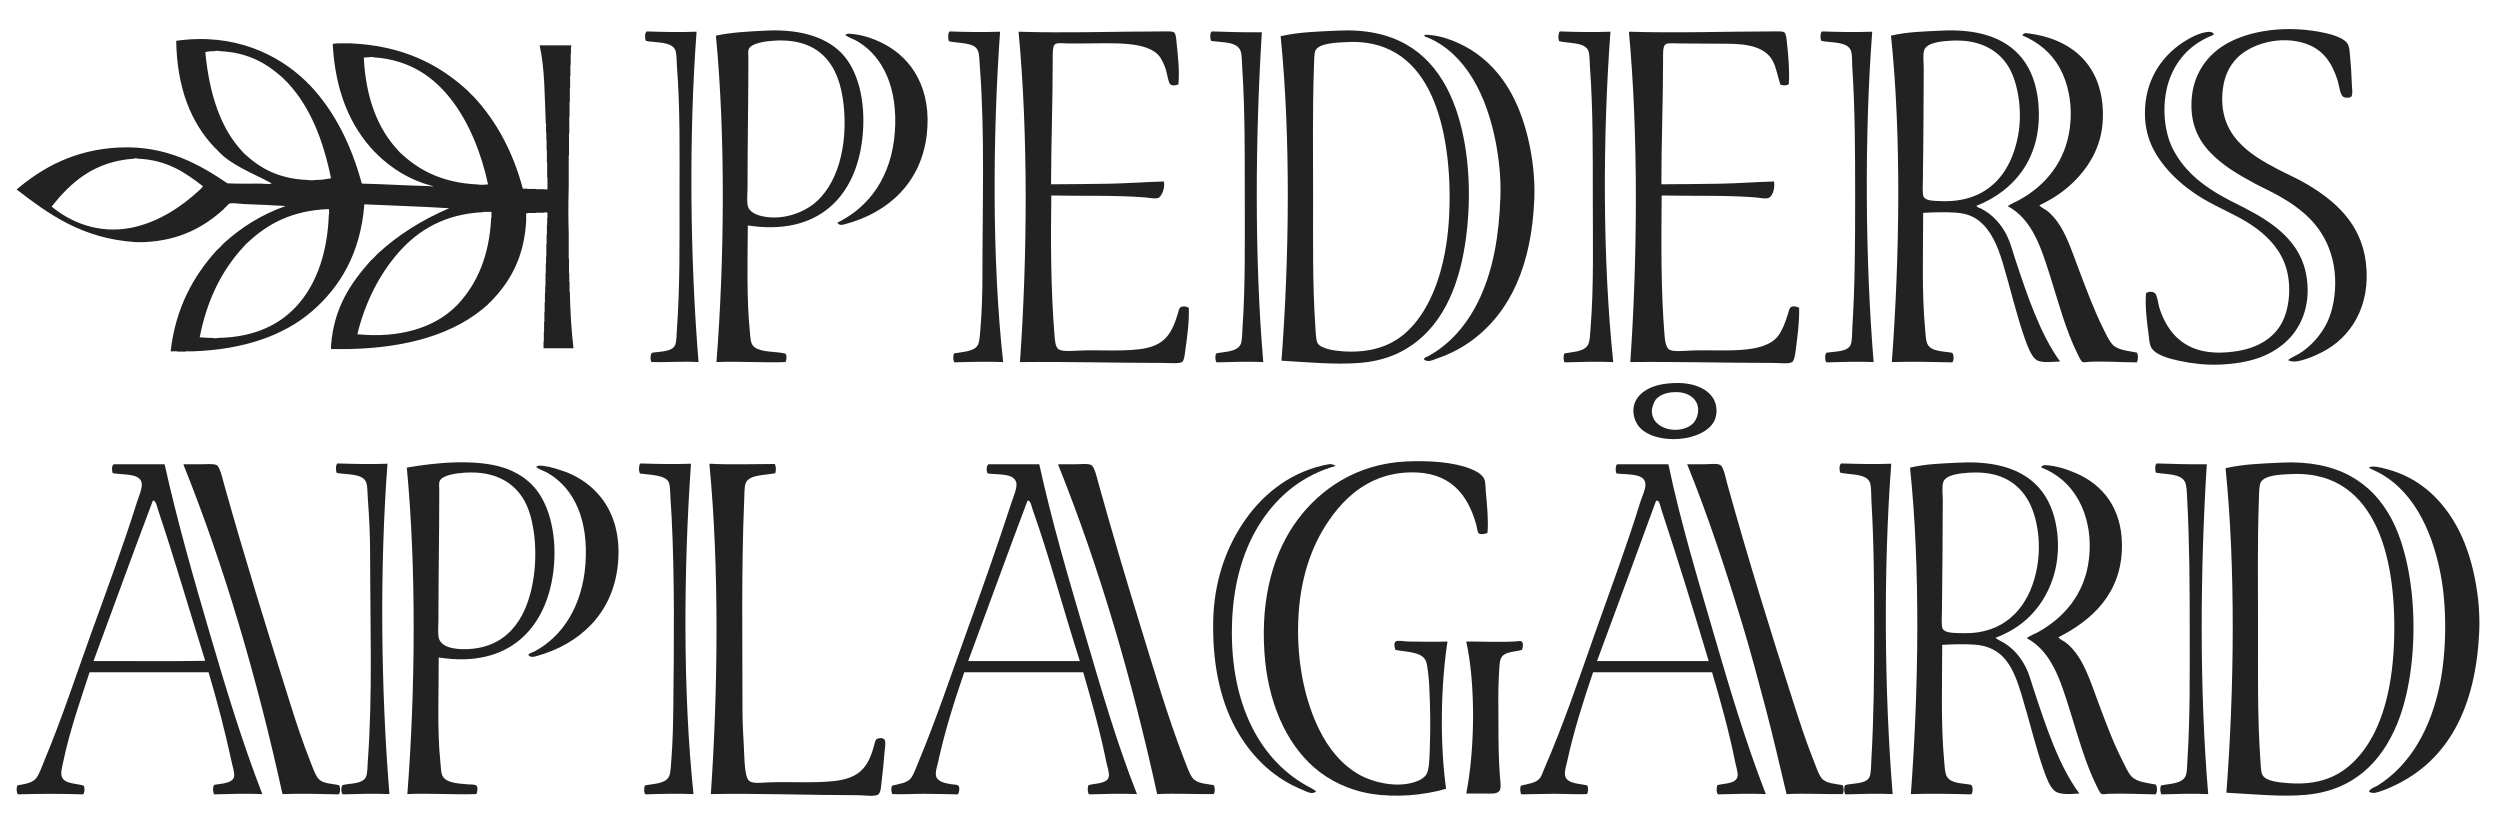 <?xml version="1.0" standalone="no"?><!DOCTYPE svg PUBLIC "-//W3C//DTD SVG 1.1//EN" "http://www.w3.org/Graphics/SVG/1.1/DTD/svg11.dtd"><svg width="100%" height="100%" viewBox="0 0 2143 700" version="1.1" xmlns="http://www.w3.org/2000/svg" xmlns:xlink="http://www.w3.org/1999/xlink" xml:space="preserve" style="fill-rule:evenodd;clip-rule:evenodd;stroke-linejoin:round;stroke-miterlimit:1.414;"><g id="Layer 1"><path d="M414.073,181.866c-33.003,1.596 -55.593,15.571 -72,34.08c-16.463,18.572 -28.95,42.649 -35.76,70.56c36.743,3.656 66.142,-5.924 84,-23.52c0.981,-0.779 1.861,-1.66 2.64,-2.64c16.209,-17.63 26.467,-41.214 28.08,-73.44c0.553,-0.647 0.086,-2.315 0.24,-3.36l0,-1.92l-4.32,0c-0.887,0.153 -2.391,-0.311 -2.88,0.24M281.833,179.226c-31.544,1.097 -52.517,12.764 -69.361,28.56c-1.219,1.02 -2.339,2.14 -3.359,3.36c-18.616,20.023 -31.678,45.604 -37.92,78c3.457,0.143 6.59,0.61 10.32,0.481c1.444,0.398 4.556,0.398 6,0c31.967,-0.623 54.418,-12.309 69.36,-30.241c14.931,-17.918 23.81,-43.445 24.96,-74.88c0.399,-1.205 0.399,-4.075 0,-5.28M114.552,136.026c-34.462,2.515 -53.946,20.558 -70.319,41.04c16.061,13.299 39.993,23.631 67.919,18.24c23.772,-4.588 43.926,-18.613 58.08,-31.68c1.301,-1.1 2.501,-2.3 3.601,-3.6l0,-0.48c-14.866,-11.454 -30.273,-22.368 -55.441,-23.52c-0.728,-0.399 -3.111,-0.399 -3.84,0M315.913,49.146c-1.569,-0.13 -2.732,0.148 -4.08,0.24c1.778,34.783 11.988,61.131 29.761,79.92c0.779,0.98 1.659,1.86 2.639,2.64c15.75,14.65 35.987,24.812 65.04,26.16c2.002,0.4 5.678,0.4 7.68,0l1.44,0c-6.05,-27.751 -16.363,-52.849 -31.2,-72.24c-14.685,-19.193 -35.201,-34.533 -66.721,-36.72c-0.965,-0.399 -3.593,-0.399 -4.559,0M183.673,43.866c-2.814,0.066 -5.693,0.067 -7.68,0.96c3.46,35.42 12.836,64.924 31.68,84.96c0.94,1.141 1.979,2.18 3.12,3.12c13.047,11.833 29.15,20.609 53.28,21.36c1.444,0.399 4.556,0.399 6,0c5.146,0.105 9.402,-0.678 13.681,-1.44c-6.632,-32.568 -17.723,-60.678 -36.481,-81.12c-0.699,-0.901 -1.5,-1.7 -2.4,-2.4c-0.217,-0.423 -0.537,-0.743 -0.96,-0.96c-0.699,-0.901 -1.499,-1.701 -2.4,-2.4c-13.293,-11.747 -29.042,-21.039 -53.041,-22.08c-1.045,-0.399 -3.753,-0.399 -4.799,0M183.913,126.426c-20.142,-21.297 -32.185,-50.697 -32.88,-91.44c49.275,-7.097 87.279,11.479 111.359,34.8c0.941,1.14 1.981,2.18 3.121,3.12c20.981,22.059 35.425,50.656 44.64,84.48c19.865,0.455 38.927,1.713 58.8,2.16c0.336,0.398 2.305,0.398 2.641,0c-0.735,0.174 -0.875,-0.245 -1.441,-0.24c-19.163,-5.077 -33.858,-14.622 -46.319,-26.4c-0.861,-1.061 -1.821,-2.02 -2.881,-2.88c-20.811,-21.91 -33.607,-51.834 -35.76,-92.4c1.947,-0.372 4.138,-0.502 6.481,-0.48l8.639,0c45.097,1.944 76.018,18.062 100.56,40.56c1.58,1.78 3.26,3.46 5.041,5.04c19.506,20.893 33.721,47.08 42.239,78.96l3.601,0c0.488,0.551 1.992,0.087 2.88,0.24l5.04,0c0.489,0.551 1.992,0.087 2.879,0.24c2.292,-0.052 4.479,0.001 6.48,0.24c0.521,0.041 0.109,-0.851 0.24,-1.2l0,-5.76c-0.154,-1.045 0.313,-2.713 -0.24,-3.36l0,-5.52l0,-4.32c-0.152,-0.887 0.311,-2.391 -0.24,-2.88l0,-4.56l0,-3.6c-0.152,-0.808 0.31,-2.229 -0.24,-2.64l0,-3.6l0,-3.12c-0.151,-0.729 0.308,-2.067 -0.24,-2.4l0,-3.36c-0.151,-0.808 0.31,-2.229 -0.239,-2.64l0,-5.04c-0.152,-0.808 0.309,-2.229 -0.24,-2.64c-0.988,-23.093 -0.778,-47.383 -5.281,-66.96l27.121,0l0,1.2c-0.551,0.489 -0.087,1.993 -0.241,2.88l0,3.36c-0.547,0.332 -0.089,1.67 -0.24,2.4l0,6.72c-0.547,0.333 -0.09,1.67 -0.24,2.4l0,7.2c-0.551,0.489 -0.086,1.993 -0.239,2.88c-0.001,1.2 0,2.4 0,3.6l0,4.08c-0.551,0.489 -0.087,1.993 -0.241,2.88l0,8.64c-0.551,0.568 -0.086,2.154 -0.24,3.12l0,9.6c-0.554,0.726 -0.085,2.476 -0.239,3.6l0,10.8c-0.557,0.964 -0.084,2.957 -0.24,4.32l0,14.16c-0.557,1.203 -0.083,3.437 -0.241,5.04l0,22.8c-0.4,12.56 -0.4,26.8 0,39.36l0,18c0.157,1.363 -0.315,3.355 0.241,4.32l0,9.84c0.15,0.73 -0.308,2.068 0.24,2.4l0,4.32c0.153,0.966 -0.313,2.552 0.239,3.12l0,5.52c0.153,0.808 -0.309,2.23 0.24,2.64c0.335,16.866 1.292,33.108 3.121,48.48l-25.68,0l0,-5.52c0.552,-0.568 0.086,-2.154 0.239,-3.12l0,-5.28c0.551,-0.489 0.087,-1.992 0.24,-2.879l0,-5.521c0.551,-0.489 0.087,-1.993 0.241,-2.88l0,-5.28c0.551,-0.567 0.085,-2.153 0.239,-3.12l0,-5.28c0.551,-0.489 0.088,-1.993 0.24,-2.88l0,-5.52c0.551,-0.489 0.087,-1.993 0.24,-2.88l0,-3.12c0.547,-0.333 0.09,-1.671 0.241,-2.4l0,-2.88l0,-5.28c0.55,-0.489 0.086,-1.993 0.24,-2.88l0,-5.52c0.551,-0.489 0.086,-1.993 0.24,-2.88l0,-3.12c0.547,-0.333 0.089,-1.671 0.239,-2.4l0,-2.88l0,-5.28c0.552,-0.568 0.086,-2.154 0.24,-3.12l0,-5.28c0.551,-0.489 0.087,-1.993 0.24,-2.88l0,-5.52c0.551,-0.489 0.088,-1.993 0.24,-2.88l0,-3.12c0.548,-0.332 0.09,-1.67 0.24,-2.4c-0.15,-0.729 0.308,-2.067 -0.24,-2.4l-0.24,0c-0.729,0.151 -2.067,-0.307 -2.4,0.24l-4.559,0c-0.731,0.151 -2.069,-0.307 -2.401,0.24l-4.32,0c-0.808,0.152 -2.228,-0.309 -2.64,0.24l-1.44,0l0,6.48c-1.707,31.573 -13.975,52.585 -30.48,69.36c-0.901,0.7 -1.7,1.5 -2.4,2.4c-27.524,24.876 -67.79,37.011 -119.04,38.16l-5.76,0l-5.759,0l-3.84,0l0,-2.88c2.422,-32.938 17.047,-53.671 33.599,-72.48c2.26,-2.06 4.42,-4.22 6.481,-6.48c17.379,-15.98 37.82,-28.899 61.199,-38.88c-23.836,-1.524 -48.518,-2.203 -72.72,-3.36c-3.178,41.673 -20.688,70.829 -44.88,91.68c-24.293,20.937 -58.704,32.812 -102,34.32l-2.881,0c-1.044,0.155 -2.712,-0.312 -3.359,0.241l-6.961,0c-0.725,-0.555 -2.474,-0.085 -3.599,-0.241l-2.401,0c4.408,-37.352 19.382,-64.138 39.121,-86.16c2.26,-2.06 4.42,-4.22 6.48,-6.48c14.823,-13.496 32.095,-24.544 53.04,-31.92c-10.682,-0.733 -23.856,-1.178 -35.76,-1.68c-3.96,-0.167 -8.875,-1.103 -12,-0.48c-1.219,0.243 -1.318,0.707 -2.16,1.68c-1.301,1.1 -2.5,2.3 -3.6,3.6c-16.779,14.981 -37.144,26.377 -67.44,27.84l-7.681,0c-46.001,-3.038 -74.199,-23.881 -102,-45.12c21.886,-18.486 49.278,-34.166 88.081,-36c40.119,-1.895 68.796,14.556 92.64,30.72c8.141,0.433 18.916,0.24 28.32,0.24c2.89,0 7.108,0.698 9.36,0c0.331,-0.103 0.025,-0.409 -0.241,-0.48c-15.687,-8.552 -33.607,-14.873 -45.359,-27.36c-0.939,-1.14 -1.981,-2.18 -3.12,-3.12" style="fill:#222;"/><path d="M1961.27,308.693c3.031,-2.471 6.882,-3.814 10.319,-6c9.46,-6.015 17.952,-15.569 23.04,-25.92c7.002,-14.244 9.437,-36.383 4.561,-55.2c-6.772,-26.13 -23.76,-41.004 -44.641,-53.04c-7.076,-4.079 -14.357,-7.276 -21.359,-11.04c-14.324,-7.7 -27.322,-15.138 -38.4,-26.64c-10.569,-10.973 -18.337,-26.042 -15.84,-48.721c2.002,-18.188 11.504,-32.06 24,-41.04c19.021,-13.669 51.574,-19.848 84.719,-13.92c7.917,1.417 22.268,4.625 25.201,11.281c1.255,2.85 1.317,6.95 1.679,10.559c0.785,7.813 1.046,13.464 1.441,22.801c0.124,2.924 1.067,9.366 -0.48,11.04c-1.127,1.218 -5.029,1.21 -6.72,0.239c-2.975,-1.707 -3.911,-10.987 -5.041,-14.399c-4.874,-14.726 -11.95,-25.944 -27.12,-31.2c-22.295,-7.726 -47.715,0.44 -59.28,12.48c-6.447,6.711 -10.684,15.465 -12.001,26.88c-4.486,38.879 23.074,55.597 47.04,68.16c8.62,4.517 17.543,8.332 25.681,13.2c23.399,13.998 45.813,33.29 49.92,66.48c4.727,38.206 -13.376,64.968 -37.681,77.28c-3.976,2.014 -8.664,4.254 -13.68,5.76c-4.347,1.306 -10.316,3.624 -15.359,0.96" style="fill:#222;"/><path d="M641.747,42.293c-0.645,1.826 -0.24,5.566 -0.24,8.16c-0.005,37.569 -0.721,72.786 -0.72,110.16c0,5.533 -0.863,13.058 0.48,16.8c1.462,4.076 6.313,6.522 11.04,7.68c17.62,4.319 35.183,-2.564 44.64,-9.84c20.549,-15.81 30.177,-49.327 26.16,-85.92c-3.765,-34.304 -20.584,-56.768 -59.28,-54.48c-6.813,0.403 -20.139,1.947 -22.08,7.44M641.027,193.253c-0.164,28.18 -1.133,62.446 1.68,90.24c0.608,6.013 0.339,11.398 4.08,14.16c6.276,4.636 17.85,3.307 26.64,5.52c1.13,1.616 0.994,5.836 -0.24,7.2c-18.446,0.709 -39.591,-0.838 -59.04,0c6.843,-87.375 7.831,-193.299 -0.48,-279.84c14.071,-2.91 27.942,-3.577 43.92,-4.32c29.507,-1.373 53.125,6.277 66.24,22.08c13.526,16.299 18.477,43.191 15.36,70.56c-5.696,50.02 -38.101,83.665 -98.16,74.4" style="fill:#222;"/><path d="M1127.75,43.012c-1.394,2.61 -1.248,8.876 -1.44,14.4c-1.304,37.457 -0.719,74.24 -0.72,111.84c-0.002,37.504 -0.518,75.286 1.92,110.641c0.367,5.333 0.373,11.219 1.92,14.16c2.697,5.127 15.648,6.804 23.04,7.2c30.973,1.657 49.28,-9.749 62.159,-26.4c16.959,-21.925 25.887,-54.44 27.6,-90.481c1.896,-39.849 -3.372,-76.673 -15.12,-102.48c-11.943,-26.237 -33.353,-47.692 -72.24,-45.84c-8.828,0.42 -23.885,0.899 -27.119,6.96M1098.47,309.173c6.703,-87.819 8.029,-191.589 -0.719,-278.161c15.53,-3.529 31.449,-3.963 49.439,-4.8c48.229,-2.243 75.95,17.799 92.401,48c16.254,29.841 22.547,74.976 18.24,119.521c-4.013,41.502 -16.187,76.694 -42,97.92c-13.047,10.728 -29.223,17.785 -50.4,19.44c-20.627,1.612 -43.436,-0.465 -66.961,-1.92" style="fill:#222;"/><path d="M1649.51,42.773c-1.448,4.042 -0.48,10.73 -0.48,15.36c0,16.338 -0.243,32.084 -0.24,47.76c0.002,13.859 -0.397,31.827 -0.48,47.52c-0.028,5.13 -0.686,12.846 0.72,15.36c1.94,3.469 8.77,3.361 13.919,3.6c40.662,1.892 60.909,-23.433 66.96,-56.16c4.073,-22.02 -0.407,-46.315 -8.399,-59.28c-9.07,-14.713 -25.424,-23.327 -48.72,-22.08c-7.264,0.389 -20.925,1.346 -23.28,7.92M1694.15,176.453c0.898,1.509 2.775,1.741 4.08,2.4c9.634,4.866 17.042,13.019 22.08,23.04c2.879,5.728 4.542,12.376 6.72,18.961c10.407,31.458 21.661,65.382 38.879,89.04c-6.46,0.145 -15.773,1.607 -20.399,-1.441c-4.287,-2.823 -7.823,-12.517 -9.84,-18.24c-7.315,-20.749 -12.523,-43.761 -18.96,-65.04c-4.592,-15.176 -10.125,-27.74 -20.16,-35.76c-5.542,-4.428 -11.701,-6.619 -20.881,-7.2c-8.109,-0.513 -17.276,-0.3 -27.119,0.24c0.015,31.364 -1.318,68.832 1.68,99.841c0.42,4.344 0.502,9.413 1.92,12.479c3.16,6.833 13.788,6.158 21.36,7.681c1.396,1.964 1.59,6.239 0,8.159c-16.018,-0.369 -34.835,-0.799 -51.841,-0.24c6.588,-87.973 8.403,-193.262 -0.72,-279.84c13.862,-3.241 28.054,-3.571 44.161,-4.32c48.893,-2.274 77.892,18.391 82.08,61.44c4.563,46.917 -20.577,76.027 -53.04,88.8" style="fill:#222;"/><path d="M554.386,26.933c13.688,0.484 28.794,0.789 42.72,0.24c-6.702,89.531 -5.578,194.534 1.68,283.2c-13.166,-0.802 -28.469,0.34 -40.32,0c-1.241,-2.138 -1.077,-5.967 0.24,-7.919c6.005,-1.26 17.033,-0.508 19.92,-6.48c1.42,-2.937 1.304,-9.397 1.68,-14.641c2.589,-36.157 2.16,-73.148 2.16,-111.84c0.001,-37.96 0.653,-75.873 -2.16,-111.84c-0.419,-5.356 -0.111,-11.405 -1.44,-14.64c-3.167,-7.715 -16.705,-6.191 -25.2,-7.92c-0.999,-2.168 -1.141,-6.823 0.72,-8.16" style="fill:#222;"/><path d="M814.067,26.933c13.793,0.543 29.146,0.751 43.2,0.24c-6.342,89.635 -6.972,196.029 2.64,283.2c-13.639,-0.539 -29.123,-0.16 -41.76,0.24c-1.253,-1.521 -1.342,-5.898 -0.24,-7.68c6.575,-1.375 17.316,-1.241 20.4,-7.44c1.508,-3.03 1.718,-9.062 2.16,-14.16c1.298,-14.949 1.682,-31.992 1.68,-47.04c-0.006,-58.582 2.097,-120.252 -2.16,-176.4c-0.397,-5.236 -0.455,-11.293 -1.68,-14.4c-2.998,-7.605 -16.866,-6.1 -24.96,-8.16c-0.712,-2.231 -0.983,-7.104 0.72,-8.4" style="fill:#222;"/><path d="M1010.15,72.293c-2.44,1.164 -5.34,1.341 -6.96,0c-1.783,-1.476 -2.696,-9.219 -3.84,-12.72c-1.265,-3.873 -3.357,-8.512 -5.28,-11.04c-10.472,-13.761 -40.663,-11.28 -65.521,-11.28l-12.719,0c-3.82,0 -9.421,-0.894 -11.52,0.72c-2.177,1.673 -1.921,8.749 -1.921,13.68c0.003,35.603 -1.317,71.076 -1.439,106.32c15.991,-0.137 32.784,-0.156 49.2,-0.48c16.387,-0.324 32.398,-1.533 47.52,-1.92c1.158,4.356 -1.338,12.852 -5.041,14.16c-2.576,0.911 -7.473,-0.203 -10.799,-0.48c-24.938,-2.076 -55.402,-1.078 -80.64,-1.68c-0.624,39.761 -0.38,80.669 2.64,118.56c0.46,5.774 0.725,11.569 3.84,13.44c3.231,1.943 12.498,1.172 17.04,0.96c17.128,-0.796 35.502,0.827 52.08,-1.199c20.617,-2.521 27.24,-12.084 32.64,-29.761c0.878,-2.874 1.105,-5.294 2.64,-6.239c1.955,-1.206 4.706,-0.766 6.96,0.48c0.474,11.415 -1.237,23.97 -2.88,35.759c-0.483,3.464 -0.944,9.142 -2.64,10.561c-2.322,1.942 -11.59,0.96 -16.8,0.96c-40.177,0 -82.86,-1.168 -122.4,-0.721c6.344,-90.174 7.126,-194.684 -1.201,-283.2c39.946,1.321 83.245,-0.24 123.601,-0.24c3.329,0 8.211,-0.432 9.84,0.96c1.625,1.39 1.819,6.853 2.16,10.08c1.116,10.564 2.453,23.26 1.44,34.32" style="fill:#222;"/><path d="M1038.71,26.933c14.04,0.521 28.248,0.872 42.961,0.72c-5.677,90.762 -6.365,193.611 1.199,282.72c-13.123,-0.602 -27.906,-0.051 -40.08,0.24c-1.119,-1.656 -1.417,-5.823 -0.24,-7.68c6.58,-1.522 17.604,-1.017 20.881,-7.68c1.455,-2.959 1.31,-9.22 1.679,-14.64c2.43,-35.674 1.924,-73.059 1.92,-111.12c-0.004,-38.081 0.183,-74.404 -2.16,-111.12c-0.346,-5.419 -0.244,-11.201 -1.439,-14.64c-2.879,-8.278 -16.093,-7.259 -25.2,-8.64c-1.11,-1.833 -1.172,-6.915 0.479,-8.16" style="fill:#222;"/><path d="M1337.27,26.933c13.793,0.543 29.146,0.751 43.2,0.24c-6.694,90.804 -6.78,195.213 2.401,283.2c-13.656,-0.553 -29.098,-0.136 -41.761,0.24c-0.943,-1.713 -1.141,-6.01 0,-7.68c6.705,-1.337 16.9,-1.266 20.16,-7.44c1.658,-3.14 1.729,-8.753 2.16,-14.16c2.858,-35.738 1.916,-73.542 1.92,-111.84c0.004,-38.243 0.215,-75.399 -2.399,-111.36c-0.385,-5.286 -0.168,-11.418 -1.441,-14.64c-2.989,-7.567 -16.894,-6.107 -24.96,-8.16c-0.991,-2.068 -0.847,-5.567 0,-7.68c0.134,-0.346 0.375,-0.586 0.72,-0.72" style="fill:#222;"/><path d="M1533.35,72.052c-1.61,1.45 -5.044,1.372 -7.2,0.48c-2.337,-6.683 -3.376,-14.246 -6.481,-20.16c-6.096,-11.613 -20.41,-14.88 -39.359,-14.88c-12.873,0 -26.111,-0.24 -40.32,-0.24c-4.691,0 -10.207,-0.693 -12.241,0.72c-2.548,1.772 -2.16,8.03 -2.16,13.44c-0.002,35.447 -1.494,71.23 -1.439,106.56c15.905,-0.083 32.627,-0.23 48.96,-0.48c16.409,-0.25 32.412,-1.549 47.519,-1.919c1.07,4.468 -0.628,12.645 -4.8,14.16c-2.566,0.931 -7.497,-0.207 -10.799,-0.481c-24.942,-2.067 -55.402,-1.081 -80.641,-1.679c-0.341,39.998 -0.728,80.905 2.4,119.28c0.433,5.3 1.301,11.391 4.321,12.96c3.498,1.818 12.442,0.95 17.279,0.719c27.802,-1.322 63.513,4.081 76.081,-12.959c3.466,-4.7 6.006,-11.491 8.159,-18.48c0.734,-2.381 1.173,-5.179 2.88,-6c2.134,-1.027 4.507,-0.338 6.721,0.72c0.287,12.214 -1.356,23.944 -2.88,36c-0.467,3.686 -1.239,9.2 -3.12,10.559c-2.42,1.75 -11.555,0.721 -16.801,0.721c-39.59,0 -83.606,-1.174 -121.92,-0.721c6.15,-90.018 6.944,-194.844 -1.2,-283.2c39.947,1.321 83.243,-0.24 123.601,-0.24c3.315,0 8.214,-0.429 9.839,0.96c1.505,1.287 1.833,7.076 2.161,10.08c1.152,10.573 2.243,23.206 1.44,34.08" style="fill:#222;"/><path d="M1561.91,26.933c13.767,0.49 28.953,0.783 42.96,0.24c-6.772,89.312 -5.985,195.101 1.2,283.2c-13.298,-0.62 -28.196,-0.019 -40.56,0.24c-1.243,-1.84 -1.383,-6.362 0,-8.159c6.237,-1.432 18.049,-0.309 20.88,-6.961c1.374,-3.227 1.081,-9.212 1.44,-14.88c2.283,-36.02 2.395,-72.639 2.4,-111.12c0.005,-37.99 -0.059,-75.082 -2.4,-111.12c-0.353,-5.429 0.074,-11.364 -1.2,-14.88c-2.929,-8.083 -16.633,-6.676 -25.199,-8.4c-1.32,-1.741 -1.055,-5.361 -0.241,-7.44c0.135,-0.346 0.374,-0.586 0.72,-0.72" style="fill:#222;"/><path d="M1897.67,29.093c-0.354,1.235 -1.951,1.53 -2.88,1.92c-16.175,6.784 -28.03,18.789 -34.56,35.52c-7.369,18.878 -6.261,44.706 2.64,61.68c8.673,16.541 21.51,27.746 37.44,37.441c7.884,4.797 16.412,8.749 24.48,12.96c23.49,12.257 48.109,28.458 52.561,59.52c3.553,24.799 -5.481,43.976 -18.481,55.439c-13.282,11.713 -30.28,17.796 -55.92,18.96c-11.717,0.533 -23.732,-0.887 -34.32,-3.12c-8.804,-1.855 -21.688,-5.037 -24.96,-12.239c-1.305,-2.872 -1.387,-6.924 -1.92,-10.801c-1.472,-10.685 -3.125,-23.46 -2.16,-35.039c2.332,-1.777 6.051,-1.454 7.68,0c1.983,1.769 2.751,9.234 3.6,12c5.859,19.069 17.848,34.061 39.36,37.92c8.724,1.564 18.973,1.182 28.56,-0.481c17.424,-3.02 30.587,-11.35 37.44,-24.479c6.879,-13.182 8.469,-34.805 1.92,-51.12c-5.865,-14.613 -16.883,-24.852 -29.04,-32.882c-12.189,-8.051 -26.585,-13.627 -40.08,-21.599c-12.562,-7.419 -24.311,-16.868 -33.6,-28.321c-9.069,-11.18 -16.678,-25.164 -16.8,-44.88c-0.176,-28.511 14.208,-48.812 31.92,-60.72c5.942,-3.995 13.976,-8.368 21.36,-9.36c2.206,-0.297 4.576,-0.166 5.76,1.68" style="fill:#222;"/><path d="M1748.15,175.973c1.863,2.312 4.641,3.136 6.721,4.8c14.372,11.501 20.217,32.376 27.599,51.6c6.25,16.277 12.315,32.862 19.92,48.24c2.332,4.716 5.022,10.787 8.16,14.401c4.39,5.052 13.522,5.716 21.121,7.199c1.36,1.984 1.207,6.376 0,8.4c-12.262,0.03 -26.725,-1.119 -40.8,-0.479c-2.078,0.093 -4.259,0.66 -5.521,0.239c-1.547,-0.516 -3.475,-5.002 -4.8,-7.68c-9.491,-19.188 -15.852,-42.712 -22.56,-64.08c-8.29,-26.411 -15.824,-50.433 -36.96,-61.92c3.134,-2.164 6.565,-3.496 9.841,-5.28c21.666,-11.8 39.781,-32.272 43.439,-62.16c2.455,-20.053 -1.553,-38.073 -8.639,-50.88c-7.305,-13.201 -18.227,-22.108 -32.161,-28.08c0.399,-1.213 2.153,-2.056 3.361,-1.92c38.377,4.322 65.001,26.754 65.759,68.4c0.383,21.022 -6.671,37.018 -16.799,49.92c-10.042,12.792 -22.513,22.105 -37.681,29.28" style="fill:#222;"/><path d="M717.827,190.853c27.241,-13.36 46.313,-39.249 49.2,-77.28c2.843,-37.459 -9.66,-64.99 -32.16,-78.24c-3.263,-1.922 -7.082,-2.909 -10.32,-5.28c0.824,-0.499 1.476,-1.253 2.64,-1.2c11.61,0.532 21.827,4.314 30.24,8.64c24.836,12.77 41.553,39.508 36.96,78.24c-4.838,40.801 -32.938,66.482 -69.6,76.32c-2.078,0.558 -5.397,1.743 -6.96,-1.2" style="fill:#222;"/><path d="M1220.63,308.214c0.12,-1.979 2.423,-2.237 3.6,-2.88c20.131,-10.998 35.025,-29.271 44.879,-51.12c10.79,-23.92 15.869,-51.519 17.041,-85.44c0.563,-16.314 -1.244,-32.728 -4.08,-47.281c-7.666,-39.321 -25.387,-75.216 -58.08,-89.28c-0.81,-0.349 -3.492,-0.437 -2.881,-2.4c16.049,-0.16 33.668,8.384 43.92,15.6c22.953,16.155 36.991,40.877 44.641,72.48c3.858,15.938 6.305,34.416 5.52,53.04c-2.334,55.441 -19.857,96.526 -54.241,121.441c-8.409,6.093 -17.852,11.077 -29.039,14.88c-3.328,1.131 -7.728,3.745 -11.28,0.96" style="fill:#222;"/><path d="M1419.11,342.773c-0.907,1.138 -3.053,5.929 -3.12,9.12c-0.37,17.366 25.653,21.237 35.519,10.8c3.064,-3.24 6.096,-11.012 2.641,-17.76c-2.891,-5.644 -10.102,-9.844 -21.36,-8.639c-6.082,0.649 -10.92,3.016 -13.68,6.479M1434.23,328.373c15.098,-0.807 28.703,3.595 34.56,13.44c2.946,4.952 3.695,13.024 0.719,18.96c-9.068,18.096 -49.645,21.268 -64.08,5.521c-3.604,-3.933 -7.519,-12.843 -3.84,-21.601c2.487,-5.916 8.053,-10.423 15.361,-13.2c5.011,-1.904 10.905,-2.779 17.28,-3.12" style="fill:#222;"/><path d="M1275.11,456.773c-1.724,0.854 -5.639,1.721 -7.439,0.48c-1.256,-0.864 -1.564,-5.032 -2.161,-7.2c-7.23,-26.267 -22.548,-46.084 -57.12,-45.12c-11.759,0.328 -21.739,2.903 -30.24,6.72c-16.776,7.532 -29.304,20.272 -39.36,35.04c-15.037,22.084 -24.597,50.184 -25.92,85.44c-1.388,36.983 6.265,69.634 18,93.361c7.847,15.867 19.265,30.435 35.28,39.12c10.519,5.704 29.822,10.811 45.841,6c4.442,-1.335 9.245,-3.796 11.039,-7.441c2.389,-4.852 2.339,-15.257 2.641,-23.279c0.646,-17.202 0.324,-33.97 -0.481,-50.881c-0.184,-3.865 -0.46,-8.066 -0.96,-12c-0.541,-4.257 -0.985,-8.823 -2.399,-11.279c-4.141,-7.193 -15.837,-6.713 -25.681,-8.641c-0.577,-1.773 -1.769,-5.668 0.24,-7.2c1.745,-1.329 7.116,-0.053 10.56,0c10.822,0.166 24.374,0.438 33.84,0c-5.826,37.84 -6.618,87.247 -1.2,126.24c-19.187,5.649 -43.234,7.64 -64.08,4.321c-19.802,-3.154 -36.456,-11.723 -48.72,-22.321c-25.041,-21.637 -40.254,-57.428 -42.96,-99.36c-3.098,-48.007 8.26,-85.914 28.32,-113.04c19.609,-26.518 50.84,-48.162 93.12,-50.16c19.866,-0.939 40.532,0.495 55.2,6.24c4.447,1.741 10.027,4.761 11.76,8.641c1.295,2.897 1.067,7.202 1.441,11.279c1.027,11.224 2.304,23.553 1.439,35.04" style="fill:#222;"/><path d="M376.786,412.613c-0.682,1.919 -0.24,5.564 -0.24,8.16c-0.004,37.422 -0.721,72.914 -0.72,110.16c0,5.485 -0.753,12.889 0.48,16.561c2.848,8.483 16.736,9.822 28.56,8.64c33.251,-3.326 47.937,-29.792 52.56,-61.201c3.558,-24.171 0.341,-50.595 -7.68,-65.28c-8.919,-16.327 -25.796,-26.125 -51.36,-24.479c-6.788,0.436 -19.658,1.971 -21.6,7.439M376.066,563.574c0.141,29.714 -1.487,61.423 1.44,90c0.416,4.059 0.472,8.647 1.68,11.28c2.825,6.156 12.85,6.732 21.12,7.44c2.63,0.225 6.912,-0.095 8.16,1.2c1.366,1.418 0.82,5.593 -0.24,7.2c-18.349,0.664 -39.626,-0.9 -59.04,0c6.808,-87.507 7.797,-193.17 -0.48,-279.841c24.538,-4.4 59.209,-7.586 82.8,0c11.098,3.569 20.416,9.688 26.88,17.281c13.504,15.86 19.235,43.048 16.08,70.559c-5.647,49.24 -37.847,84.561 -98.4,74.881" style="fill:#222;"/><path d="M1665.83,413.093c-1.44,4.079 -0.48,10.732 -0.479,15.36c0.002,15.996 -0.24,32.063 -0.241,47.76c-0.001,14.228 -0.477,32.375 -0.479,47.521c-0.001,5.176 -0.746,12.767 0.72,15.359c1.917,3.391 8.828,3.424 13.919,3.601c6.267,0.216 11.857,0.02 16.56,-0.721c29.347,-4.621 45.414,-27.621 50.4,-55.92c4.018,-22.803 -0.557,-45.949 -8.879,-59.04c-9.493,-14.931 -24.917,-23.26 -48.96,-21.84c-7.129,0.421 -20.278,1.454 -22.561,7.92M1710.47,546.773c2.685,2.01 5.542,3.133 8.16,4.8c7.632,4.86 13.653,11.993 18,20.64c2.885,5.74 4.541,12.378 6.72,18.96c10.422,31.481 21.602,65.631 39.12,89.04c-7.243,0.463 -16.587,1.337 -21.12,-2.159c-4.349,-3.356 -7.524,-12.27 -9.6,-18.24c-7.216,-20.753 -12.491,-43.458 -18.96,-64.561c-6.727,-21.94 -14.522,-41.166 -40.801,-42.72c-8.101,-0.479 -17.37,-0.379 -27.12,0.24c-0.052,30.329 -1.239,69.193 1.681,99.6c0.477,4.979 0.524,10.403 2.399,13.441c3.796,6.149 13.463,5.398 20.88,6.96c1.495,1.917 1.47,6.215 0,8.16c-15.904,-0.421 -34.924,-0.8 -51.84,-0.24c6.575,-88.009 8.387,-193.226 -0.72,-279.841c13.456,-3.184 27.314,-3.593 42.96,-4.321c49.557,-2.302 78.537,17.665 83.281,60.721c2.573,23.361 -3.532,43.159 -12.96,57.84c-9.356,14.565 -22.78,25.173 -40.08,31.68" style="fill:#222;"/><path d="M1937.99,413.334c-1.538,2.711 -1.479,9.089 -1.681,14.88c-1.318,37.855 -0.714,73.269 -0.719,111.599c-0.006,37.711 -0.533,74.716 1.92,110.401c0.376,5.459 0.436,11.536 1.919,14.16c3.113,5.503 14.883,6.39 22.561,6.96c30.936,2.301 49.075,-9.227 62.399,-25.92c17.453,-21.863 25.855,-54.386 27.601,-90.96c1.881,-39.401 -2.548,-76.458 -14.88,-102.721c-12.346,-26.289 -33.899,-47.231 -73.2,-45.359c-8.37,0.398 -22.349,0.667 -25.92,6.96M1908.47,679.494c6.694,-87.83 8.032,-191.581 -0.719,-278.16c15.066,-3.442 30.559,-3.99 48,-4.801c48.427,-2.25 77.085,16.936 93.6,47.041c24.249,44.203 25.633,127.964 5.52,176.88c-13.276,32.287 -37.143,57.458 -79.2,60.96c-20.631,1.718 -43.532,-0.603 -67.201,-1.92" style="fill:#222;"/><path d="M289.186,397.254c13.86,0.422 28.891,0.813 42.959,0.24c-6.798,90.31 -5.589,194.545 1.68,283.2c-13.051,-0.612 -27.995,-0.084 -40.079,0.241c-1.5,-1.743 -1.486,-5.914 -0.24,-7.921c5.766,-1.697 17.135,-0.633 20.16,-6.96c1.442,-3.017 1.269,-9.068 1.68,-14.64c4.111,-55.624 1.921,-117.904 1.919,-176.4c0,-15.315 -0.743,-31.367 -1.919,-46.8c-0.42,-5.499 -0.19,-11.23 -1.441,-14.641c-2.937,-8.006 -16.571,-6.498 -25.199,-8.159c-1.063,-2.093 -1.07,-6.62 0.479,-8.16" style="fill:#222;"/><path d="M549.106,397.254c13.878,0.49 29.082,0.771 43.2,0.24c-6.298,90.142 -7.055,195.792 2.16,283.2c-13.394,-0.533 -28.913,-0.214 -41.28,0.241c-1.321,-1.395 -1.341,-6.005 -0.24,-7.681c6.748,-1.437 17.803,-1.272 20.64,-7.92c1.428,-3.346 1.491,-9.168 1.92,-14.399c1.221,-14.883 1.525,-32.067 1.68,-47.04c0.551,-53.24 1.14,-108.541 -1.44,-160.321c-0.234,-4.694 -0.554,-10.006 -0.96,-15.36c-0.399,-5.261 -0.183,-11.612 -1.44,-14.641c-2.768,-6.664 -16.666,-6.446 -24.72,-7.679c-1.218,-2.004 -1.069,-5.604 -0.24,-7.92c0.134,-0.346 0.374,-0.586 0.72,-0.72" style="fill:#222;"/><path d="M1578.23,397.254c13.864,0.426 28.885,0.807 42.96,0.24c-6.779,89.288 -5.991,195.124 1.2,283.2c-13.216,-0.618 -28.306,-0.072 -40.561,0.241c-1.196,-1.751 -1.328,-5.925 -0.241,-7.921c6.053,-1.905 18.471,-0.469 21.12,-7.44c1.318,-3.463 1.112,-9.27 1.442,-14.88c2.103,-35.861 2.406,-72.585 2.399,-110.88c-0.005,-38.761 -0.232,-74.566 -2.399,-111.121c-0.325,-5.489 0.059,-11.402 -1.2,-14.879c-2.967,-8.189 -16.994,-6.578 -25.441,-8.64c-0.985,-2.168 -1.053,-6.534 0.721,-7.92" style="fill:#222;"/><path d="M1848.71,397.254c14.133,0.428 28.229,0.891 42.96,0.72c-5.687,90.748 -6.363,193.622 1.2,282.72c-13.033,-0.593 -28.028,-0.116 -40.08,0.241c-1.119,-1.658 -1.418,-5.824 -0.24,-7.681c6.851,-1.437 17.877,-1.314 20.88,-7.92c1.507,-3.313 1.332,-9.188 1.68,-14.64c2.286,-35.777 1.922,-73.303 1.92,-111.36c-0.003,-38.106 -0.23,-74.473 -2.16,-111.36c-0.279,-5.33 -0.397,-11.424 -1.68,-14.401c-3.389,-7.864 -16.243,-6.745 -25.201,-8.399c-0.728,-2.122 -0.93,-6.709 0.721,-7.92" style="fill:#222;"/><path d="M608.387,397.494c17.827,0.997 38.188,0.244 55.68,0.239c1.258,1.601 1.232,5.737 0.48,7.92c-9.07,1.82 -22.047,1.129 -25.2,8.16c-1.403,3.128 -1.218,10.095 -1.44,15.361c-2.473,58.641 -1.443,118.831 -1.44,179.759c0,10.247 0.536,20.913 1.2,31.921c0.538,8.932 0.339,25.118 4.56,28.56c3.276,2.672 11.53,1.373 17.04,1.2c19.51,-0.611 36.814,0.728 54.48,-0.96c22.228,-2.124 30.178,-11.124 35.28,-29.76c0.602,-2.2 1.109,-5.693 2.64,-6.48c1.586,-0.816 4.872,-1.258 6.48,0.48c1.534,1.658 0.26,8.444 0,11.76c-0.63,8.06 -1.427,16.408 -2.4,24c-0.557,4.345 -0.557,9.869 -3.12,11.52c-2.981,1.92 -12.212,0.48 -17.28,0.48c-41.246,-0.003 -84.22,-1.704 -126,-0.96c6.129,-90.11 7.225,-194.112 -1.2,-282.48c-0.021,-0.341 -0.04,-0.68 0.24,-0.72" style="fill:#222;"/><path d="M1144.79,399.414c-27.688,7.882 -48.314,24.689 -63.119,46.8c-14.719,21.979 -23.861,50.471 -25.441,84.48c-3.168,68.207 21.342,118.656 63.361,142.56c2.873,1.635 5.968,2.918 8.639,5.04c-3.399,3.305 -8.019,0.23 -11.04,-0.96c-24.133,-9.512 -42.235,-26.796 -54.96,-47.76c-15.438,-25.434 -22.713,-57.519 -22.32,-95.28c0.381,-36.589 11.712,-66.523 28.08,-89.521c16.189,-22.746 39.954,-41.152 70.8,-46.799c1.9,-0.348 4.465,-0.007 6,1.44" style="fill:#222;"/><path d="M80.146,566.694c31.84,-0.16 64.319,0.319 95.76,-0.24c-13.255,-42.309 -26.434,-87.76 -40.56,-129.841c-0.55,-1.638 -1.885,-8.299 -4.321,-7.44c-17.24,45.556 -33.899,91.704 -50.88,137.521M97.426,397.973l43.68,0c11.011,49.495 24.791,97.458 38.64,144.721c13.81,47.132 27.9,93.672 45.12,138c-13.44,-0.607 -28.813,-0.097 -41.28,0.24c-1.201,-1.922 -1.37,-6.287 0,-8.16c5.46,-1.105 15.819,-1.044 17.04,-6.96c0.67,-3.248 -1.208,-8.654 -1.92,-12c-5.629,-26.449 -12.831,-53.74 -19.92,-77.52l-102.001,0c-7.587,23.094 -16.975,49.889 -22.56,76.56c-0.801,3.83 -2.293,8.758 -1.439,12.239c1.749,7.138 12.322,6.182 18.96,8.401c1.115,1.983 0.883,5.914 -0.48,7.44c-17.418,-0.57 -38.506,-0.585 -55.92,0c-1.378,-1.794 -1.403,-5.432 -0.48,-7.68c6.839,-1.187 13.533,-2.275 16.56,-6.72c2.584,-3.795 4.571,-9.732 6.72,-14.88c14.874,-35.64 26.907,-72.488 40.32,-109.681c12.965,-35.951 26.936,-73.397 38.88,-111.36c1.531,-4.865 5.004,-12.531 4.08,-16.8c-1.816,-8.386 -15.803,-6.563 -24.72,-8.16c-1.009,-2.056 -1.074,-6.418 0.72,-7.68" style="fill:#222;"/><path d="M157.426,397.973l14.16,0c4.899,0 11.673,-0.685 14.16,0.72c2.81,1.588 4.863,11.168 6.24,16.08c18.018,64.291 37.351,126.56 56.88,188.64c5.234,16.64 10.699,33.094 17.28,49.68c1.886,4.754 4.285,11.989 7.2,14.881c3.888,3.856 11.77,3.843 17.28,5.039c1.245,2.007 1.259,6.178 -0.24,7.921c-14.757,-0.372 -32.494,-0.826 -48.24,-0.24c-21.991,-100.253 -49.753,-194.722 -84.72,-282.001c0.05,-0.41 -0.41,-0.621 0,-0.72" style="fill:#222;"/><path d="M829.907,566.694l95.76,0c-13.626,-42.192 -25.683,-88.188 -40.56,-130.081c-0.566,-1.593 -1.789,-8.325 -4.32,-7.44c-17.212,45.585 -33.87,91.732 -50.88,137.521M847.187,397.973l43.68,0c10.812,49.45 25.005,97.488 38.88,144.481c13.98,47.344 27.302,93.919 44.88,138.24c-13.444,-0.611 -28.802,-0.086 -41.28,0.24c-1.043,-1.985 -1.356,-5.756 -0.24,-7.921c5.209,-1.592 15.876,-1.059 17.28,-6.96c0.799,-3.354 -1.24,-8.862 -1.92,-12.239c-5.336,-26.536 -13.002,-53.723 -19.92,-77.52l-102,0c-8.015,23.42 -16.442,49.501 -22.32,76.56c-0.76,3.497 -2.577,8.584 -1.92,12c1.007,5.232 7.817,6.574 13.44,7.44c1.848,0.284 4.761,0.163 5.76,1.2c1.484,1.541 0.73,5.926 -0.48,7.44c-8.765,-0.069 -18.573,-0.48 -28.32,-0.48c-9.669,0.001 -19.43,0.637 -27.84,0.24c-0.958,-1.977 -1.145,-5.051 -0.24,-7.2c5.751,-1.476 12.497,-2.225 15.84,-6c2.55,-2.879 4.991,-9.922 6.96,-14.64c14.958,-35.838 27.318,-72.9 40.8,-110.16c13.158,-36.364 26.433,-73.996 38.88,-112.081c1.581,-4.838 5.012,-12.491 4.08,-16.8c-1.778,-8.223 -15.145,-6.792 -24.48,-7.92c-1.35,-1.967 -1.234,-6.424 0.48,-7.92" style="fill:#222;"/><path d="M907.187,397.973l14.64,0c4.453,0 10.809,-0.901 13.68,0.72c2.85,1.61 4.842,11.081 6.24,16.08c11.256,40.243 23.269,81.193 35.28,120c12.286,39.693 23.697,79.259 38.4,117.121c1.998,5.144 4.23,11.689 6.96,15.119c3.784,4.754 11.887,4.816 18,6c1.237,1.877 1.237,5.804 0,7.681c-14.283,0.202 -32.673,-0.75 -48.48,0c-21.971,-100.273 -49.708,-194.766 -84.72,-282.001c0.05,-0.41 -0.409,-0.621 0,-0.72" style="fill:#222;"/><path d="M1419.35,429.893c-16.664,45.735 -33.541,91.26 -50.399,136.801l95.759,0c-12.758,-42.611 -26.695,-87.95 -40.559,-129.841c-0.904,-2.727 -1.694,-8.297 -4.08,-7.68c-0.346,0.134 -0.586,0.374 -0.721,0.72M1386.47,397.973l43.681,0c10.425,49.665 24.965,97.452 38.639,144.481c13.768,47.346 27.587,93.783 44.88,138.24c-13.345,-0.608 -28.667,-0.1 -41.04,0.24c-1.486,-1.773 -1.356,-5.601 -0.479,-7.921c5.632,-1.638 15.878,-0.884 17.279,-7.439c0.627,-2.93 -1.22,-8.232 -1.92,-11.76c-5.27,-26.576 -12.927,-53.798 -19.92,-77.521l-102,0c-7.883,23.221 -16.459,49.84 -22.32,76.8c-0.837,3.85 -2.418,8.344 -1.68,11.761c1.541,7.128 12.189,6.74 18.96,8.399c1.059,1.83 1.003,5.873 -0.24,7.441c-8.484,0.401 -18.329,-0.24 -28.079,-0.24c-9.668,0.001 -19.391,0.404 -28.08,0.48c-1.178,-1.486 -1.295,-5.412 -0.481,-7.44c6.215,-1.639 13.166,-2.137 16.56,-6.72c1.296,-1.749 2.177,-4.733 3.36,-7.441c16.423,-37.58 29.93,-77.628 43.92,-117.36c12.789,-36.321 26.835,-73.471 38.641,-111.84c1.453,-4.722 5.353,-12.202 4.08,-16.8c-2.125,-7.669 -15.302,-6.348 -24.481,-7.44c-1.088,-1.573 -1.002,-5.843 0,-7.44c0.176,-0.224 0.437,-0.364 0.72,-0.48" style="fill:#222;"/><path d="M1446.23,397.973l14.399,0c4.345,0 10.592,-0.956 13.68,0.479c3.245,1.511 4.768,10.78 6.239,16.081c17.723,63.836 37.048,126.258 56.88,187.92c5.347,16.623 10.707,33.225 17.28,49.68c2.046,5.122 4.108,11.775 6.96,15.12c3.848,4.513 11.832,4.569 17.761,5.76c1.284,1.649 1.345,6.042 0,7.681c-14.134,0.214 -32.346,-0.76 -48.001,0c-5.93,-24.841 -11.567,-49.546 -18,-73.92c-6.385,-24.198 -12.782,-48.236 -19.92,-71.761c-14.328,-47.228 -29.806,-94.126 -47.279,-137.04" style="fill:#222;"/><path d="M1764.47,546.294c1.834,2.251 4.563,3.09 6.72,4.8c14.441,11.449 20.521,32.662 27.841,52.08c6.246,16.574 12.177,32.931 20.159,48.48c2.314,4.508 5.048,11.206 8.4,14.4c4.607,4.389 13.201,5.036 20.4,6.48c1.306,1.956 1.383,6.739 -0.24,8.401c-12.141,-0.181 -26.531,-0.921 -40.56,-0.481c-1.988,0.063 -4.354,0.618 -5.52,0.24c-1.543,-0.5 -3.481,-5.012 -4.8,-7.68c-9.49,-19.192 -15.855,-42.719 -22.56,-64.08c-8.288,-26.405 -15.812,-50.454 -36.96,-61.92c3.026,-2.331 6.592,-3.483 9.84,-5.28c21.624,-11.966 39.879,-32.226 43.44,-62.4c2.391,-20.254 -1.696,-37.755 -8.88,-50.641c-7.356,-13.193 -17.803,-22.423 -32.16,-28.08c0.585,-1.126 2.056,-1.982 3.36,-1.92c9.922,0.478 19.117,3.729 26.64,6.96c22.757,9.777 39.174,29.819 39.36,61.441c0.246,41.716 -26.002,64.636 -54.48,79.2" style="fill:#222;"/><path d="M452.866,561.414c1.091,-1.863 3.411,-2.023 5.04,-2.88c24.709,-12.989 41.311,-39.621 43.92,-74.88c2.76,-37.296 -9.106,-64.507 -31.92,-78.001c-3.298,-1.95 -7.067,-2.897 -10.32,-5.279c0.86,-0.534 1.148,-1.164 2.4,-1.2c5.518,-0.16 11.534,1.718 16.32,3.12c33.435,9.797 56.455,38.542 51.12,83.519c-4.838,40.796 -32.876,66.356 -69.36,76.561c-2.272,0.636 -5.339,1.526 -7.2,-0.96" style="fill:#222;"/><path d="M2030.63,678.534c1.338,-2.888 5.15,-3.686 7.681,-5.28c28.057,-17.69 45.616,-49.07 53.28,-87.361c5.535,-27.659 6.077,-64.851 0.479,-93.839c-7.632,-39.528 -25.252,-74.811 -57.839,-89.281c-1.034,-0.459 -3.025,-0.926 -3.361,-2.399c4.023,-1.192 9.627,0.301 14.88,1.68c26.593,6.978 44.958,23.805 57.601,44.639c7.287,12.009 12.82,26.194 16.559,42c3.744,15.825 6.141,34.543 5.281,53.041c-2.993,64.346 -26.187,109.832 -72.96,131.76c-3.084,1.445 -6.779,3.14 -10.321,4.32c-3.368,1.123 -7.829,3.187 -11.28,0.72" style="fill:#222;"/><path d="M1304.63,557.093c-7.052,1.993 -15.229,1.297 -18,7.2c-1.433,3.052 -1.341,8.359 -1.681,13.2c-0.966,13.811 -0.48,29.152 -0.479,43.92c0.001,14.27 0.147,29.273 1.2,43.441c0.301,4.043 1.398,10.555 -0.24,12.96c-2.132,3.127 -7.783,2.399 -13.2,2.399l-15.361,0c7.375,-37.383 8.196,-93.173 0,-130.32c13.576,-0.049 31.776,0.892 44.401,-0.239c0.679,-0.062 1.631,-0.438 2.64,0c2.366,1.023 1.608,5.388 0.72,7.439" style="fill:#222;"/></g></svg>